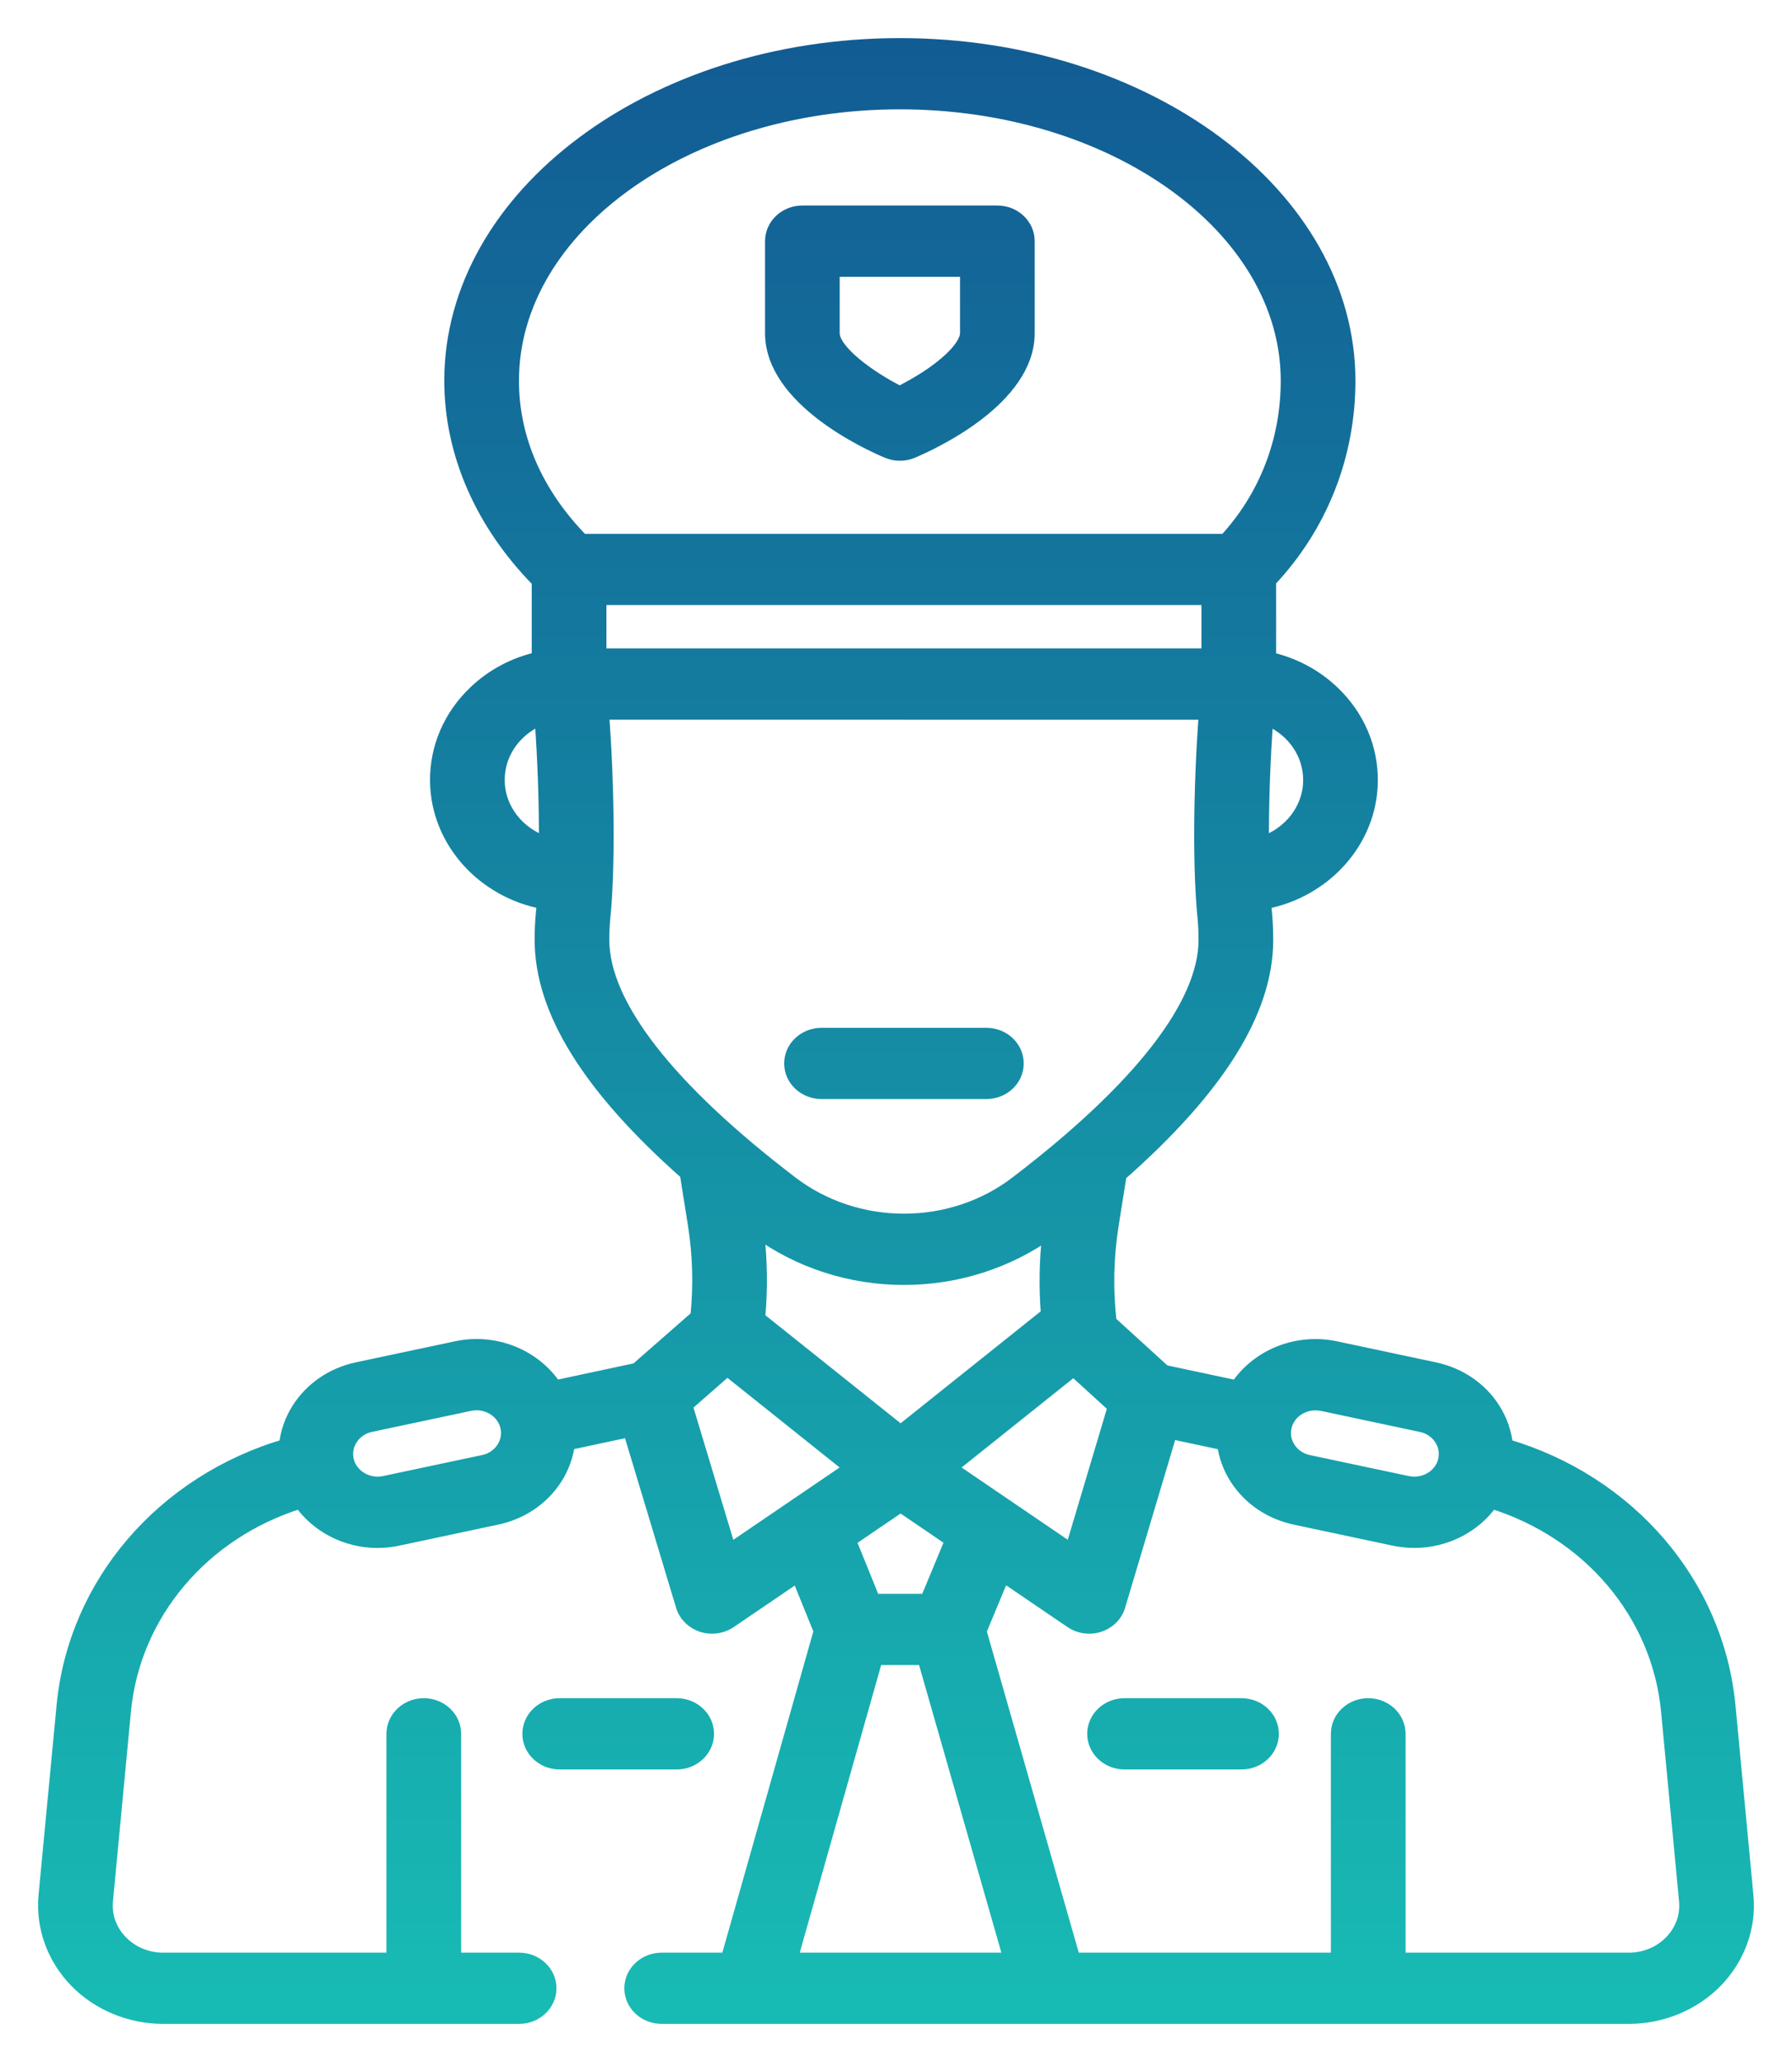 <svg width="40" height="46" viewBox="0 0 40 46" fill="none" xmlns="http://www.w3.org/2000/svg">
<path d="M18.338 24.368H22.017C22.395 24.368 22.701 24.08 22.701 23.724C22.701 23.367 22.395 23.079 22.017 23.079H18.338C17.96 23.079 17.654 23.367 17.654 23.724C17.654 24.08 17.96 24.368 18.338 24.368Z" fill="url(#paint0_linear)"/>
<path d="M22.263 4.735H17.91C17.532 4.735 17.227 5.024 17.227 5.38V7.432C17.227 8.908 19.376 9.891 19.807 10.072C19.896 10.11 19.991 10.129 20.086 10.129C20.181 10.129 20.277 10.11 20.366 10.072C20.796 9.891 22.946 8.908 22.946 7.432V5.38C22.946 5.024 22.64 4.735 22.263 4.735ZM21.579 7.432C21.579 7.666 21.284 8.009 20.79 8.35C20.534 8.526 20.272 8.669 20.083 8.765C19.397 8.42 18.593 7.835 18.593 7.432V6.025H21.579L21.579 7.432Z" fill="url(#paint1_linear)"/>
<path d="M38.989 42.286L38.589 38.059C38.329 35.328 36.362 33.055 33.622 32.249C33.593 31.957 33.494 31.672 33.326 31.415C33.037 30.973 32.582 30.663 32.038 30.542L29.838 30.075C28.952 29.877 28.063 30.252 27.608 30.944L25.987 30.599L24.775 29.495C24.692 28.78 24.706 28.058 24.818 27.346L24.999 26.206C27.196 24.273 28.27 22.55 28.27 20.969C28.27 20.768 28.262 20.572 28.244 20.378C28.236 20.301 28.229 20.22 28.222 20.134C29.562 19.884 30.587 18.77 30.605 17.437C30.615 16.687 30.312 15.98 29.753 15.446C29.358 15.069 28.869 14.812 28.335 14.693V12.955C29.478 11.746 30.105 10.172 30.105 8.494C30.105 4.362 25.61 1 20.086 1C14.561 1 10.067 4.362 10.067 8.494C10.067 10.109 10.758 11.685 12.019 12.962V14.691C11.485 14.809 10.996 15.066 10.601 15.444C10.042 15.977 9.739 16.684 9.749 17.434C9.766 18.768 10.792 19.882 12.132 20.132C12.126 20.222 12.118 20.308 12.11 20.389C12.092 20.571 12.084 20.767 12.084 20.969C12.084 22.543 13.148 24.257 15.323 26.178L15.505 27.323C15.612 28.002 15.63 28.69 15.56 29.372L14.21 30.554L12.39 30.943C11.935 30.252 11.048 29.877 10.169 30.073L7.953 30.543C7.417 30.663 6.962 30.973 6.673 31.415C6.505 31.672 6.406 31.957 6.376 32.249C3.637 33.055 1.671 35.328 1.412 38.058L1.01 42.286C0.945 42.981 1.193 43.674 1.692 44.189C2.192 44.704 2.903 45 3.644 45H11.588C11.965 45 12.271 44.711 12.271 44.355C12.271 43.999 11.965 43.711 11.588 43.711H10.143V38.679C10.143 38.323 9.837 38.034 9.46 38.034C9.082 38.034 8.776 38.323 8.776 38.679V43.711H3.644C3.281 43.711 2.946 43.572 2.701 43.319C2.456 43.067 2.34 42.741 2.372 42.401L2.773 38.173C2.98 35.994 4.534 34.177 6.705 33.505C7.083 34.047 7.732 34.383 8.426 34.383C8.582 34.383 8.74 34.366 8.897 34.331L11.113 33.86C11.649 33.74 12.103 33.431 12.393 32.989C12.552 32.745 12.648 32.478 12.683 32.202L14.055 31.909L15.236 35.827C15.297 36.029 15.459 36.191 15.669 36.26C15.742 36.284 15.818 36.295 15.893 36.295C16.035 36.295 16.175 36.254 16.293 36.174L17.809 35.143L18.313 36.386L16.237 43.711H14.769C14.392 43.711 14.086 43.999 14.086 44.355C14.086 44.711 14.392 45 14.769 45H36.356C37.097 45 37.808 44.704 38.308 44.189C38.807 43.674 39.056 42.981 38.989 42.286ZM11.229 32.312C11.132 32.461 10.978 32.565 10.805 32.604L8.589 33.074C8.216 33.157 7.84 32.939 7.751 32.587C7.709 32.417 7.739 32.241 7.836 32.092C7.934 31.943 8.087 31.838 8.261 31.799L10.476 31.329C10.53 31.317 10.584 31.311 10.637 31.311C10.952 31.311 11.239 31.515 11.314 31.816C11.357 31.986 11.327 32.162 11.229 32.312ZM28.685 31.817C28.76 31.516 29.045 31.313 29.364 31.313C29.419 31.313 29.474 31.319 29.53 31.331L31.731 31.799C31.912 31.839 32.065 31.943 32.163 32.093C32.26 32.242 32.29 32.417 32.247 32.588C32.159 32.94 31.783 33.158 31.402 33.073L29.201 32.606C29.02 32.566 28.867 32.461 28.77 32.312C28.672 32.163 28.642 31.987 28.685 31.817ZM24.877 31.381L23.919 34.589L21.212 32.747L23.964 30.549L24.877 31.381ZM16.903 27.461C17.835 28.141 18.988 28.515 20.166 28.515H20.187C21.354 28.515 22.496 28.149 23.421 27.484C23.346 28.094 23.336 28.71 23.385 29.322L20.103 31.943L16.929 29.409C16.99 28.76 16.981 28.108 16.903 27.461ZM21.245 34.36L20.686 35.706H19.501L18.957 34.362L20.103 33.583L21.245 34.36ZM28.781 16.352C29.081 16.639 29.243 17.018 29.238 17.421C29.23 18.063 28.785 18.609 28.174 18.812C28.169 17.947 28.203 16.954 28.272 16.026C28.46 16.101 28.633 16.211 28.781 16.352ZM12.179 18.81C11.569 18.607 11.124 18.061 11.116 17.419C11.111 17.016 11.273 16.636 11.573 16.35C11.721 16.208 11.894 16.099 12.082 16.023C12.151 16.95 12.184 17.943 12.179 18.81ZM11.434 8.494C11.434 5.073 15.315 2.289 20.086 2.289C24.857 2.289 28.738 5.073 28.738 8.494C28.738 9.836 28.248 11.091 27.352 12.059H12.993C11.972 11.017 11.434 9.789 11.434 8.494ZM13.386 13.348H26.968V14.616H13.386V13.348ZM13.451 20.969C13.451 20.804 13.458 20.647 13.47 20.508C13.584 19.418 13.57 17.574 13.444 15.905L26.91 15.907C26.784 17.574 26.77 19.414 26.883 20.496C26.896 20.646 26.903 20.805 26.903 20.969C26.903 22.411 25.446 24.284 22.689 26.388C21.984 26.928 21.096 27.225 20.185 27.225C20.182 27.225 20.179 27.225 20.176 27.225C20.174 27.225 20.171 27.225 20.169 27.225C19.259 27.225 18.369 26.927 17.662 26.385C14.907 24.283 13.451 22.411 13.451 20.969ZM16.284 34.59L15.308 31.352L16.233 30.542L18.994 32.747L16.284 34.59ZM17.653 43.711L19.555 36.995H20.628L22.551 43.711H17.653ZM37.3 43.319C37.055 43.571 36.719 43.711 36.356 43.711H31.224V38.679C31.224 38.323 30.918 38.034 30.54 38.034C30.163 38.034 29.857 38.323 29.857 38.679V43.711H23.967L21.87 36.388L22.39 35.138L23.913 36.174C24.031 36.254 24.171 36.295 24.312 36.295C24.388 36.295 24.464 36.283 24.538 36.259C24.748 36.19 24.91 36.028 24.97 35.825L26.127 31.95L27.316 32.204C27.351 32.479 27.447 32.746 27.606 32.989C27.896 33.431 28.35 33.741 28.894 33.862L31.095 34.33C31.254 34.365 31.413 34.382 31.57 34.382C32.267 34.382 32.916 34.046 33.294 33.505C35.466 34.177 37.02 35.994 37.227 38.174L37.628 42.401C37.66 42.741 37.544 43.067 37.3 43.319Z" fill="url(#paint2_linear)"/>
<path d="M27.712 38.034H25.101C24.724 38.034 24.418 38.323 24.418 38.679C24.418 39.035 24.724 39.324 25.101 39.324H27.712C28.09 39.324 28.396 39.035 28.396 38.679C28.396 38.323 28.09 38.034 27.712 38.034Z" fill="url(#paint3_linear)"/>
<path d="M15.788 38.679C15.788 38.323 15.482 38.034 15.104 38.034H12.493C12.116 38.034 11.81 38.323 11.81 38.679C11.81 39.035 12.116 39.324 12.493 39.324H15.104C15.482 39.324 15.788 39.035 15.788 38.679Z" fill="url(#paint4_linear)"/>
<path d="M18.338 24.368H22.017C22.395 24.368 22.701 24.08 22.701 23.724C22.701 23.367 22.395 23.079 22.017 23.079H18.338C17.96 23.079 17.654 23.367 17.654 23.724C17.654 24.08 17.96 24.368 18.338 24.368Z" stroke="url(#paint5_linear)" stroke-width="0.3"/>
<path d="M22.263 4.735H17.91C17.532 4.735 17.227 5.024 17.227 5.38V7.432C17.227 8.908 19.376 9.891 19.807 10.072C19.896 10.11 19.991 10.129 20.086 10.129C20.181 10.129 20.277 10.11 20.366 10.072C20.796 9.891 22.946 8.908 22.946 7.432V5.38C22.946 5.024 22.64 4.735 22.263 4.735ZM21.579 7.432C21.579 7.666 21.284 8.009 20.79 8.35C20.534 8.526 20.272 8.669 20.083 8.765C19.397 8.42 18.593 7.835 18.593 7.432V6.025H21.579L21.579 7.432Z" stroke="url(#paint6_linear)" stroke-width="0.3"/>
<path d="M38.989 42.286L38.589 38.059C38.329 35.328 36.362 33.055 33.622 32.249C33.593 31.957 33.494 31.672 33.326 31.415C33.037 30.973 32.582 30.663 32.038 30.542L29.838 30.075C28.952 29.877 28.063 30.252 27.608 30.944L25.987 30.599L24.775 29.495C24.692 28.78 24.706 28.058 24.818 27.346L24.999 26.206C27.196 24.273 28.27 22.55 28.27 20.969C28.27 20.768 28.262 20.572 28.244 20.378C28.236 20.301 28.229 20.22 28.222 20.134C29.562 19.884 30.587 18.77 30.605 17.437C30.615 16.687 30.312 15.98 29.753 15.446C29.358 15.069 28.869 14.812 28.335 14.693V12.955C29.478 11.746 30.105 10.172 30.105 8.494C30.105 4.362 25.61 1 20.086 1C14.561 1 10.067 4.362 10.067 8.494C10.067 10.109 10.758 11.685 12.019 12.962V14.691C11.485 14.809 10.996 15.066 10.601 15.444C10.042 15.977 9.739 16.684 9.749 17.434C9.766 18.768 10.792 19.882 12.132 20.132C12.126 20.222 12.118 20.308 12.11 20.389C12.092 20.571 12.084 20.767 12.084 20.969C12.084 22.543 13.148 24.257 15.323 26.178L15.505 27.323C15.612 28.002 15.63 28.69 15.56 29.372L14.21 30.554L12.39 30.943C11.935 30.252 11.048 29.877 10.169 30.073L7.953 30.543C7.417 30.663 6.962 30.973 6.673 31.415C6.505 31.672 6.406 31.957 6.376 32.249C3.637 33.055 1.671 35.328 1.412 38.058L1.01 42.286C0.945 42.981 1.193 43.674 1.692 44.189C2.192 44.704 2.903 45 3.644 45H11.588C11.965 45 12.271 44.711 12.271 44.355C12.271 43.999 11.965 43.711 11.588 43.711H10.143V38.679C10.143 38.323 9.837 38.034 9.46 38.034C9.082 38.034 8.776 38.323 8.776 38.679V43.711H3.644C3.281 43.711 2.946 43.572 2.701 43.319C2.456 43.067 2.34 42.741 2.372 42.401L2.773 38.173C2.98 35.994 4.534 34.177 6.705 33.505C7.083 34.047 7.732 34.383 8.426 34.383C8.582 34.383 8.74 34.366 8.897 34.331L11.113 33.86C11.649 33.74 12.103 33.431 12.393 32.989C12.552 32.745 12.648 32.478 12.683 32.202L14.055 31.909L15.236 35.827C15.297 36.029 15.459 36.191 15.669 36.26C15.742 36.284 15.818 36.295 15.893 36.295C16.035 36.295 16.175 36.254 16.293 36.174L17.809 35.143L18.313 36.386L16.237 43.711H14.769C14.392 43.711 14.086 43.999 14.086 44.355C14.086 44.711 14.392 45 14.769 45H36.356C37.097 45 37.808 44.704 38.308 44.189C38.807 43.674 39.056 42.981 38.989 42.286ZM11.229 32.312C11.132 32.461 10.978 32.565 10.805 32.604L8.589 33.074C8.216 33.157 7.84 32.939 7.751 32.587C7.709 32.417 7.739 32.241 7.836 32.092C7.934 31.943 8.087 31.838 8.261 31.799L10.476 31.329C10.53 31.317 10.584 31.311 10.637 31.311C10.952 31.311 11.239 31.515 11.314 31.816C11.357 31.986 11.327 32.162 11.229 32.312ZM28.685 31.817C28.76 31.516 29.045 31.313 29.364 31.313C29.419 31.313 29.474 31.319 29.53 31.331L31.731 31.799C31.912 31.839 32.065 31.943 32.163 32.093C32.26 32.242 32.29 32.417 32.247 32.588C32.159 32.94 31.783 33.158 31.402 33.073L29.201 32.606C29.02 32.566 28.867 32.461 28.77 32.312C28.672 32.163 28.642 31.987 28.685 31.817ZM24.877 31.381L23.919 34.589L21.212 32.747L23.964 30.549L24.877 31.381ZM16.903 27.461C17.835 28.141 18.988 28.515 20.166 28.515H20.187C21.354 28.515 22.496 28.149 23.421 27.484C23.346 28.094 23.336 28.71 23.385 29.322L20.103 31.943L16.929 29.409C16.99 28.76 16.981 28.108 16.903 27.461ZM21.245 34.36L20.686 35.706H19.501L18.957 34.362L20.103 33.583L21.245 34.36ZM28.781 16.352C29.081 16.639 29.243 17.018 29.238 17.421C29.23 18.063 28.785 18.609 28.174 18.812C28.169 17.947 28.203 16.954 28.272 16.026C28.46 16.101 28.633 16.211 28.781 16.352ZM12.179 18.81C11.569 18.607 11.124 18.061 11.116 17.419C11.111 17.016 11.273 16.636 11.573 16.35C11.721 16.208 11.894 16.099 12.082 16.023C12.151 16.95 12.184 17.943 12.179 18.81ZM11.434 8.494C11.434 5.073 15.315 2.289 20.086 2.289C24.857 2.289 28.738 5.073 28.738 8.494C28.738 9.836 28.248 11.091 27.352 12.059H12.993C11.972 11.017 11.434 9.789 11.434 8.494ZM13.386 13.348H26.968V14.616H13.386V13.348ZM13.451 20.969C13.451 20.804 13.458 20.647 13.47 20.508C13.584 19.418 13.57 17.574 13.444 15.905L26.91 15.907C26.784 17.574 26.77 19.414 26.883 20.496C26.896 20.646 26.903 20.805 26.903 20.969C26.903 22.411 25.446 24.284 22.689 26.388C21.984 26.928 21.096 27.225 20.185 27.225C20.182 27.225 20.179 27.225 20.176 27.225C20.174 27.225 20.171 27.225 20.169 27.225C19.259 27.225 18.369 26.927 17.662 26.385C14.907 24.283 13.451 22.411 13.451 20.969ZM16.284 34.59L15.308 31.352L16.233 30.542L18.994 32.747L16.284 34.59ZM17.653 43.711L19.555 36.995H20.628L22.551 43.711H17.653ZM37.3 43.319C37.055 43.571 36.719 43.711 36.356 43.711H31.224V38.679C31.224 38.323 30.918 38.034 30.54 38.034C30.163 38.034 29.857 38.323 29.857 38.679V43.711H23.967L21.87 36.388L22.39 35.138L23.913 36.174C24.031 36.254 24.171 36.295 24.312 36.295C24.388 36.295 24.464 36.283 24.538 36.259C24.748 36.19 24.91 36.028 24.97 35.825L26.127 31.95L27.316 32.204C27.351 32.479 27.447 32.746 27.606 32.989C27.896 33.431 28.35 33.741 28.894 33.862L31.095 34.33C31.254 34.365 31.413 34.382 31.57 34.382C32.267 34.382 32.916 34.046 33.294 33.505C35.466 34.177 37.02 35.994 37.227 38.174L37.628 42.401C37.66 42.741 37.544 43.067 37.3 43.319Z" stroke="url(#paint7_linear)" stroke-width="0.3"/>
<path d="M27.712 38.034H25.101C24.724 38.034 24.418 38.323 24.418 38.679C24.418 39.035 24.724 39.324 25.101 39.324H27.712C28.09 39.324 28.396 39.035 28.396 38.679C28.396 38.323 28.09 38.034 27.712 38.034Z" stroke="url(#paint8_linear)" stroke-width="0.3"/>
<path d="M15.788 38.679C15.788 38.323 15.482 38.034 15.104 38.034H12.493C12.116 38.034 11.81 38.323 11.81 38.679C11.81 39.035 12.116 39.324 12.493 39.324H15.104C15.482 39.324 15.788 39.035 15.788 38.679Z" stroke="url(#paint9_linear)" stroke-width="0.3"/>
<defs>
<linearGradient id="paint0_linear" x1="20" y1="1" x2="20" y2="45" gradientUnits="userSpaceOnUse">
<stop stop-color="#125C94"/>
<stop offset="1" stop-color="#18BBB4"/>
</linearGradient>
<linearGradient id="paint1_linear" x1="20" y1="1" x2="20" y2="45" gradientUnits="userSpaceOnUse">
<stop stop-color="#125C94"/>
<stop offset="1" stop-color="#18BBB4"/>
</linearGradient>
<linearGradient id="paint2_linear" x1="20" y1="1" x2="20" y2="45" gradientUnits="userSpaceOnUse">
<stop stop-color="#125C94"/>
<stop offset="1" stop-color="#18BBB4"/>
</linearGradient>
<linearGradient id="paint3_linear" x1="20" y1="1" x2="20" y2="45" gradientUnits="userSpaceOnUse">
<stop stop-color="#125C94"/>
<stop offset="1" stop-color="#18BBB4"/>
</linearGradient>
<linearGradient id="paint4_linear" x1="20" y1="1" x2="20" y2="45" gradientUnits="userSpaceOnUse">
<stop stop-color="#125C94"/>
<stop offset="1" stop-color="#18BBB4"/>
</linearGradient>
<linearGradient id="paint5_linear" x1="20" y1="1" x2="20" y2="45" gradientUnits="userSpaceOnUse">
<stop stop-color="#125C94"/>
<stop offset="1" stop-color="#18BBB4"/>
</linearGradient>
<linearGradient id="paint6_linear" x1="20" y1="1" x2="20" y2="45" gradientUnits="userSpaceOnUse">
<stop stop-color="#125C94"/>
<stop offset="1" stop-color="#18BBB4"/>
</linearGradient>
<linearGradient id="paint7_linear" x1="20" y1="1" x2="20" y2="45" gradientUnits="userSpaceOnUse">
<stop stop-color="#125C94"/>
<stop offset="1" stop-color="#18BBB4"/>
</linearGradient>
<linearGradient id="paint8_linear" x1="20" y1="1" x2="20" y2="45" gradientUnits="userSpaceOnUse">
<stop stop-color="#125C94"/>
<stop offset="1" stop-color="#18BBB4"/>
</linearGradient>
<linearGradient id="paint9_linear" x1="20" y1="1" x2="20" y2="45" gradientUnits="userSpaceOnUse">
<stop stop-color="#125C94"/>
<stop offset="1" stop-color="#18BBB4"/>
</linearGradient>
</defs>
</svg>
